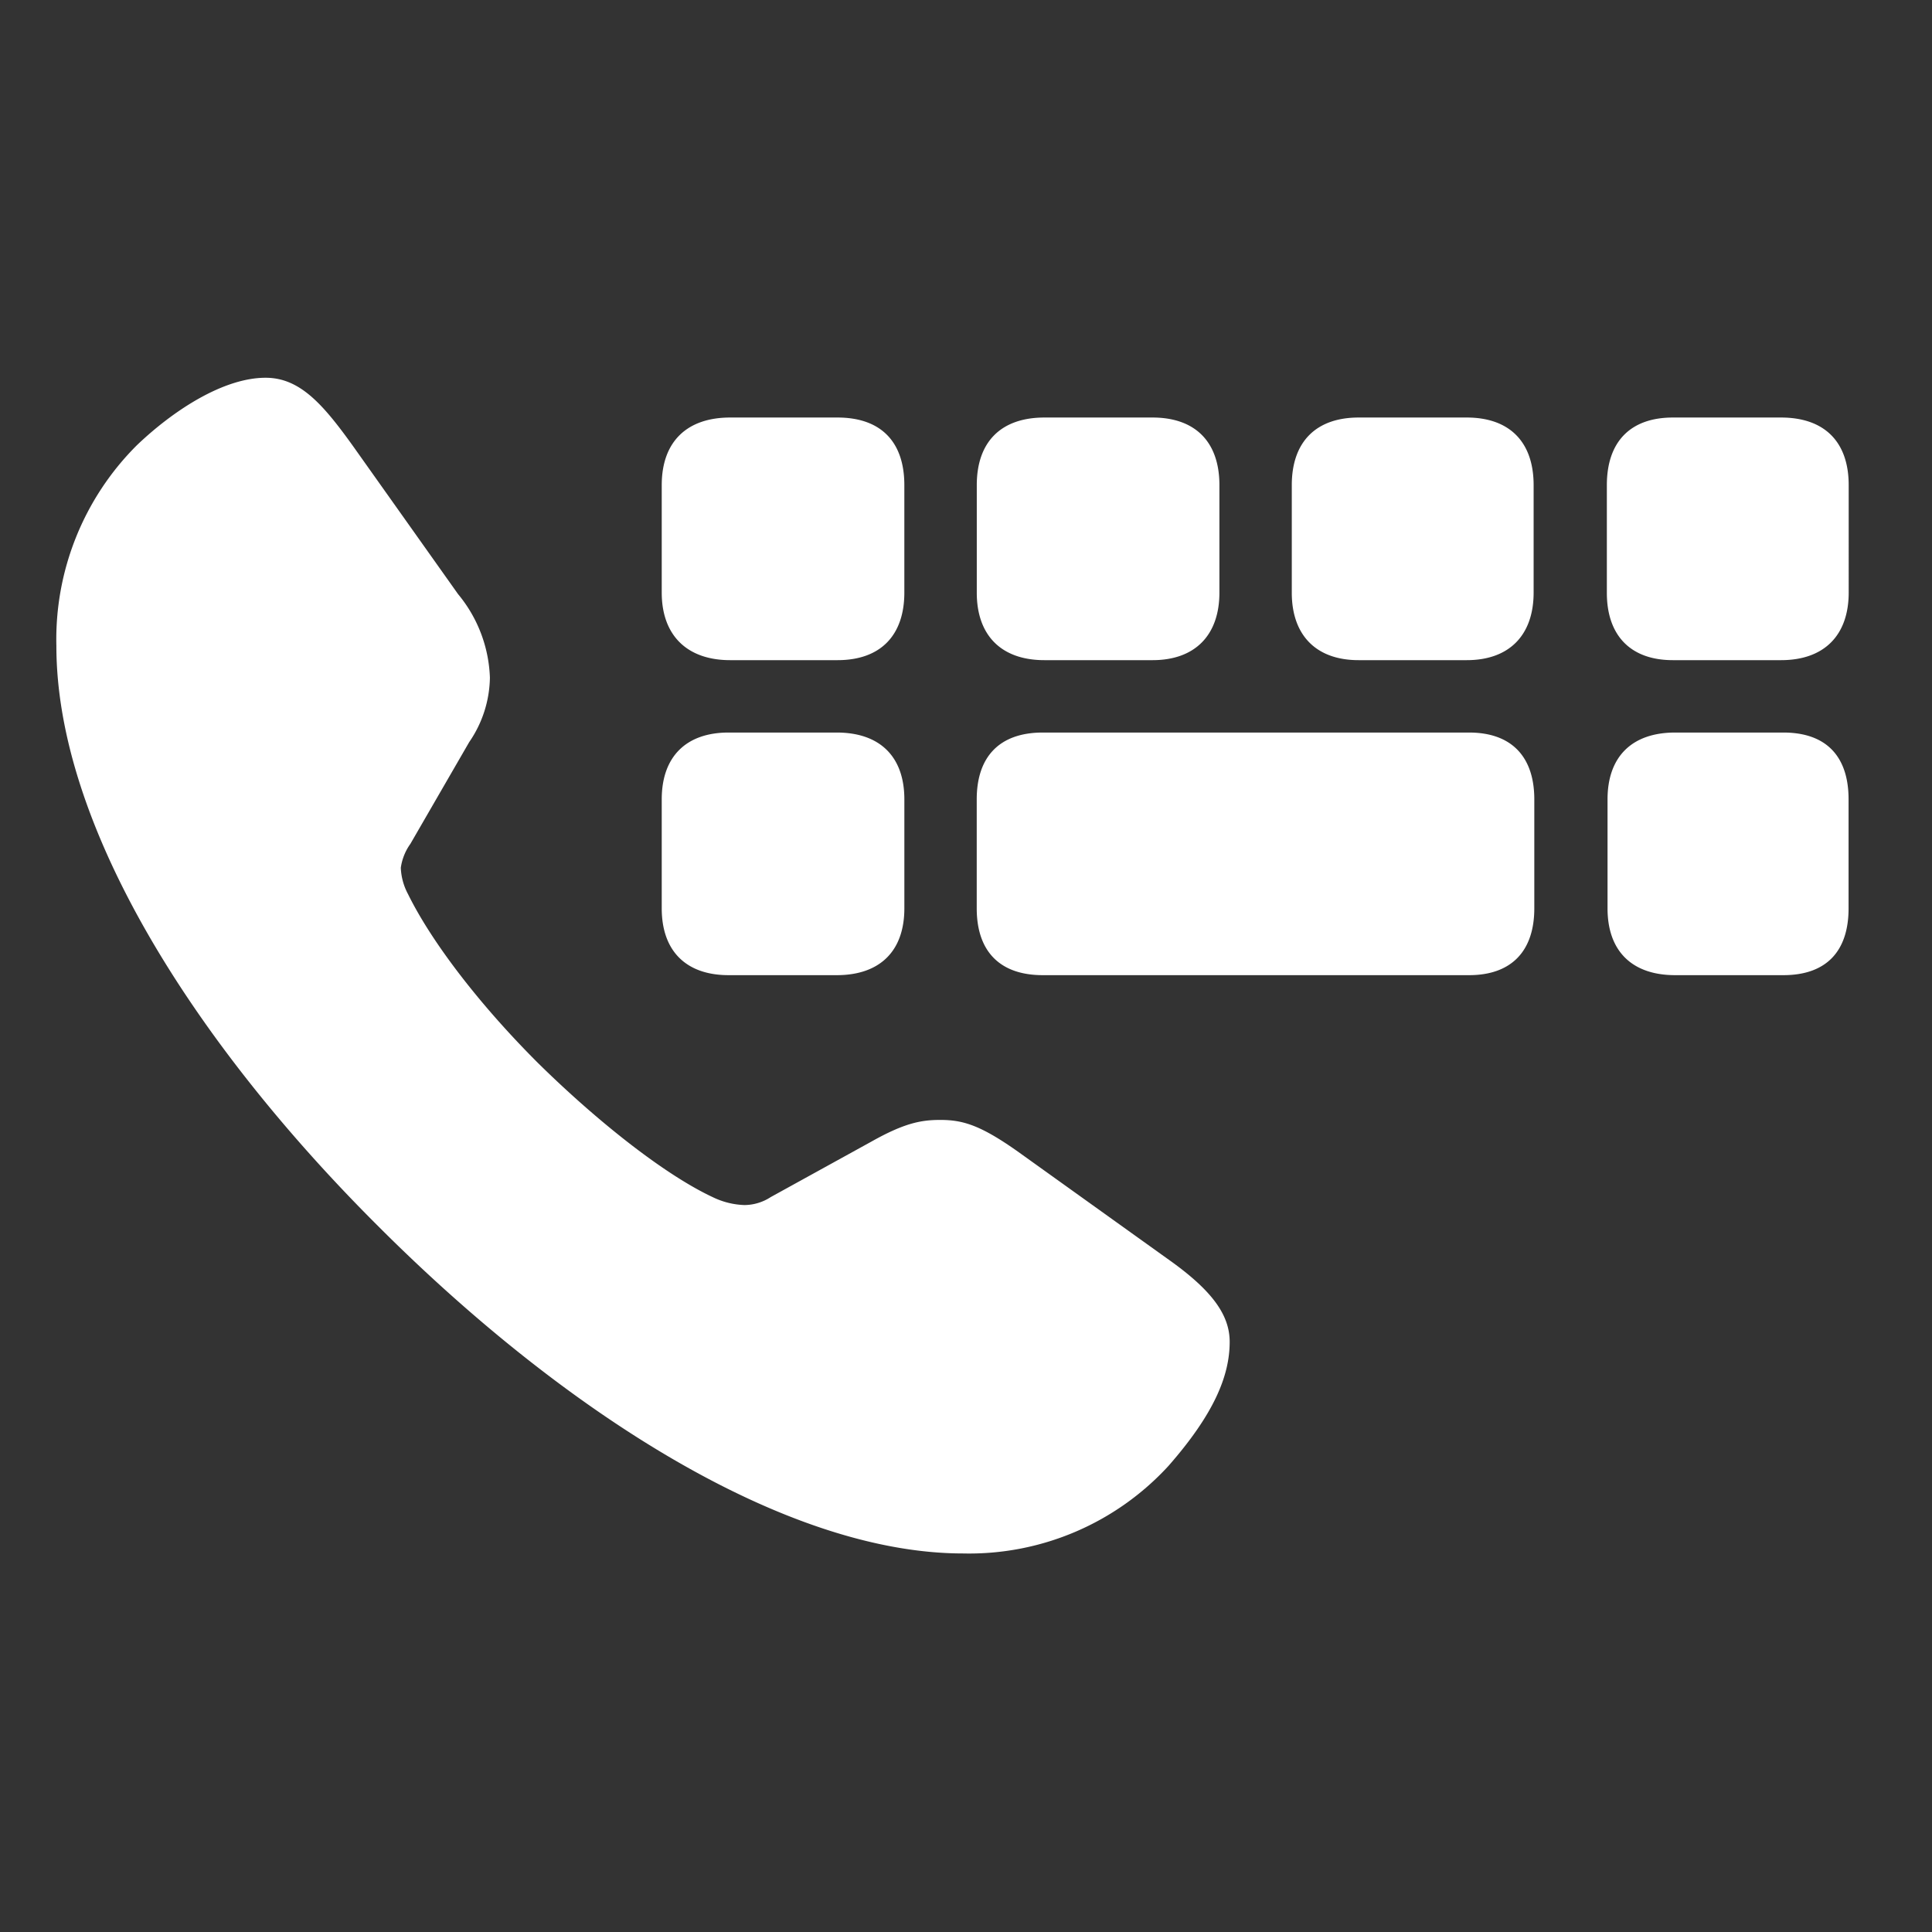 <svg xmlns="http://www.w3.org/2000/svg" width="150" height="150"><rect width="100%" height="100%" fill="#333333" stroke="none"/><defs><clipPath id="a"><path d="M0 0h150v150H0z"/></clipPath></defs><g clip-path="url(#a)" data-name="Web 1920 – 15"><path fill="#fff" d="M52.31 21.925h8.338c3.335 0 5.188-1.915 5.188-5.25V8.338c0-3.4-1.853-5.25-5.188-5.25H52.31c-3.334 0-5.31 1.853-5.31 5.25v8.338c0 3.334 1.976 5.249 5.31 5.249Zm24.4 0h8.4c3.273 0 5.188-1.915 5.188-5.25V8.338c0-3.4-1.915-5.25-5.188-5.25h-8.4c-3.335 0-5.25 1.853-5.25 5.25v8.338c-.004 3.334 1.91 5.249 5.246 5.249Zm24.395 0h8.4c3.273 0 5.188-1.915 5.188-5.25V8.338c0-3.4-1.914-5.25-5.188-5.25h-8.4c-3.273 0-5.188 1.853-5.188 5.25v8.338c-.004 3.334 1.91 5.249 5.183 5.249Zm24.4 0h8.4c3.335 0 5.25-1.915 5.25-5.25V8.338c0-3.4-1.915-5.25-5.25-5.25h-8.4c-3.273 0-5.126 1.853-5.126 5.25v8.338c-.009 3.334 1.843 5.249 5.121 5.249ZM52.187 46.382h8.4c3.335 0 5.25-1.853 5.25-5.188v-8.461c0-3.335-1.914-5.188-5.25-5.188h-8.4C48.914 27.545 47 29.4 47 32.733v8.461c0 3.335 1.914 5.188 5.187 5.188Zm24.395 0h33.1c3.273 0 5.064-1.853 5.064-5.188v-8.461c0-3.335-1.791-5.188-5.064-5.188h-33.1c-3.335 0-5.126 1.853-5.126 5.188v8.461c0 3.335 1.791 5.188 5.126 5.188Zm49.1 0h8.4c3.335 0 5.064-1.853 5.064-5.188v-8.461c0-3.335-1.729-5.188-5.064-5.188h-8.4c-3.335 0-5.25 1.853-5.25 5.188v8.461c-.001 3.335 1.914 5.188 5.249 5.188ZM25.013 65.9C39.4 80.288 56.572 91.281 70.406 91.281a21 21 0 0 0 15.934-6.794c3.52-4.014 4.755-6.979 4.755-9.635 0-2.038-1.3-3.891-4.447-6.176l-11.981-8.584c-2.965-2.1-4.323-2.47-6.052-2.47-1.482 0-2.779.247-5.311 1.668l-7.844 4.323a3.778 3.778 0 0 1-2.038.618 6.075 6.075 0 0 1-2.47-.618c-3.706-1.73-8.952-5.868-13.587-10.438-4.632-4.632-8.276-9.449-10.067-13.093a4.686 4.686 0 0 1-.556-2.038 4.173 4.173 0 0 1 .741-1.853l4.57-7.905a9.042 9.042 0 0 0 1.606-5 10.724 10.724 0 0 0-2.47-6.485l-8.153-11.49C20.689 2.038 18.9 0 16.243 0 12.97 0 9.079 2.532 6.238 5.25A21.277 21.277 0 0 0 0 20.813C0 34.771 10.684 51.631 25.013 65.9Z" data-name="Path 97" style="isolation:isolate" transform="translate(4.377 29.329)"/></g></svg>